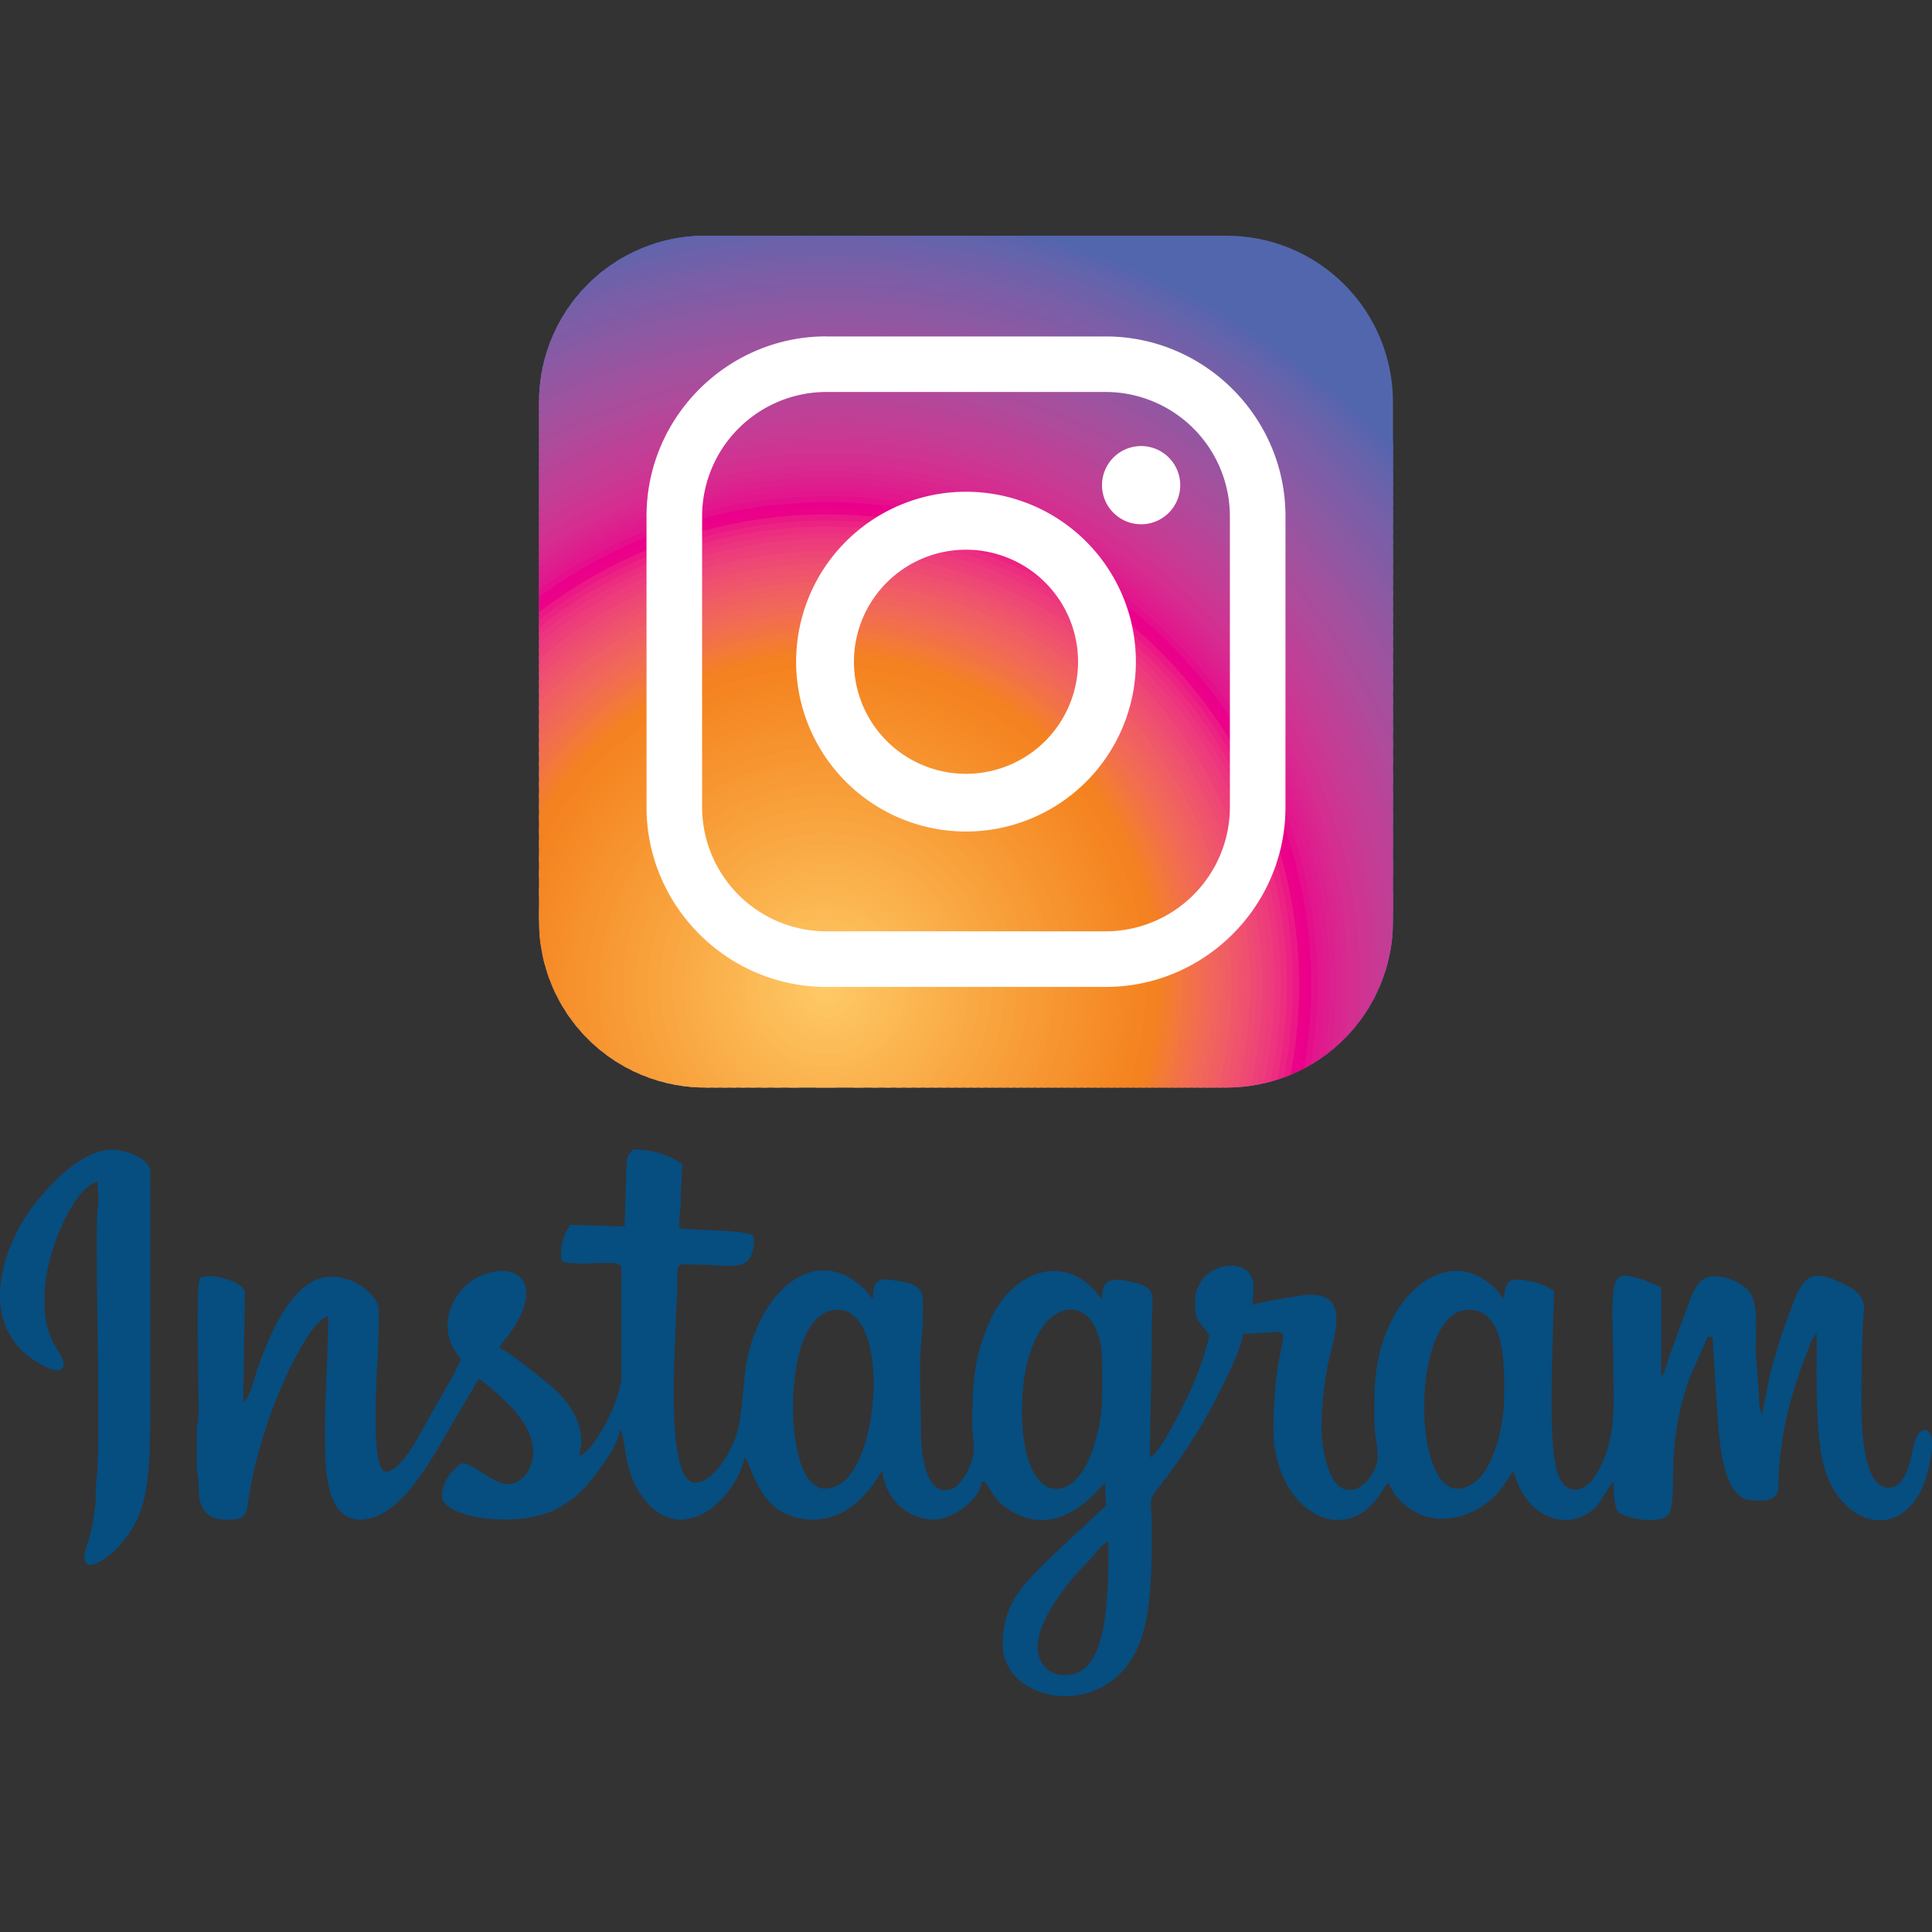 <svg id="Layer_1" data-name="Layer 1" xmlns="http://www.w3.org/2000/svg" xmlns:xlink="http://www.w3.org/1999/xlink" viewBox="0 0 1000 1000"><rect x="0" y="0" width="1000" height="1000" fill="#333333" stroke="none"/><defs><style>.cls-1{fill:none;clip-rule:evenodd;}.cls-2{fill:#064d80;}.cls-10,.cls-100,.cls-101,.cls-102,.cls-103,.cls-104,.cls-105,.cls-106,.cls-107,.cls-108,.cls-109,.cls-11,.cls-110,.cls-111,.cls-112,.cls-113,.cls-114,.cls-115,.cls-116,.cls-117,.cls-118,.cls-119,.cls-12,.cls-120,.cls-121,.cls-122,.cls-123,.cls-124,.cls-125,.cls-126,.cls-127,.cls-128,.cls-129,.cls-13,.cls-130,.cls-131,.cls-14,.cls-15,.cls-16,.cls-17,.cls-18,.cls-19,.cls-2,.cls-20,.cls-21,.cls-22,.cls-23,.cls-24,.cls-25,.cls-26,.cls-27,.cls-28,.cls-29,.cls-30,.cls-31,.cls-32,.cls-33,.cls-34,.cls-35,.cls-36,.cls-37,.cls-38,.cls-39,.cls-4,.cls-40,.cls-41,.cls-42,.cls-43,.cls-44,.cls-45,.cls-46,.cls-47,.cls-48,.cls-49,.cls-5,.cls-50,.cls-51,.cls-52,.cls-53,.cls-54,.cls-55,.cls-56,.cls-57,.cls-58,.cls-59,.cls-6,.cls-60,.cls-61,.cls-62,.cls-63,.cls-64,.cls-65,.cls-66,.cls-67,.cls-68,.cls-69,.cls-7,.cls-70,.cls-71,.cls-72,.cls-73,.cls-74,.cls-75,.cls-76,.cls-77,.cls-78,.cls-79,.cls-8,.cls-80,.cls-81,.cls-82,.cls-83,.cls-84,.cls-85,.cls-86,.cls-87,.cls-88,.cls-89,.cls-9,.cls-90,.cls-91,.cls-92,.cls-93,.cls-94,.cls-95,.cls-96,.cls-97,.cls-98,.cls-99{fill-rule:evenodd;}.cls-3{clip-path:url(#clip-path);}.cls-4{fill:#5266ae;}.cls-5{fill:#ffc966;}.cls-6{fill:#ffc865;}.cls-7{fill:#ffc663;}.cls-8{fill:#fdc561;}.cls-9{fill:#fdc460;}.cls-10{fill:#fdc25e;}.cls-11{fill:#fdc15c;}.cls-12{fill:#fdbf5b;}.cls-13{fill:#fcbe5a;}.cls-14{fill:#fcbc58;}.cls-15{fill:#fcbc57;}.cls-16{fill:#fcba55;}.cls-17{fill:#fcb954;}.cls-18{fill:#fbb752;}.cls-19{fill:#fbb551;}.cls-20{fill:#fbb450;}.cls-21{fill:#fbb34e;}.cls-22{fill:#fbb24d;}.cls-23{fill:#fab04b;}.cls-24{fill:#faaf4a;}.cls-25{fill:#faad49;}.cls-26{fill:#faac47;}.cls-27{fill:#faab46;}.cls-28{fill:#f9a944;}.cls-29{fill:#f9a843;}.cls-30{fill:#f9a641;}.cls-31{fill:#f9a540;}.cls-32{fill:#f9a33f;}.cls-33{fill:#f9a33d;}.cls-34{fill:#f8a13c;}.cls-35{fill:#f8a03a;}.cls-36{fill:#f89e39;}.cls-37{fill:#f89d37;}.cls-38{fill:#f89b36;}.cls-39{fill:#f79b36;}.cls-40{fill:#f79934;}.cls-41{fill:#f79833;}.cls-42{fill:#f79631;}.cls-43{fill:#f79530;}.cls-44{fill:#f6932f;}.cls-45{fill:#f6932e;}.cls-46{fill:#f6912d;}.cls-47{fill:#f6902b;}.cls-48{fill:#f68e2a;}.cls-49{fill:#f68d28;}.cls-50{fill:#f68c28;}.cls-51{fill:#f58a26;}.cls-52{fill:#f58a25;}.cls-53{fill:#f58824;}.cls-54{fill:#f58723;}.cls-55{fill:#f58522;}.cls-56{fill:#f58421;}.cls-57{fill:#f48220;}.cls-58{fill:#f48024;}.cls-59{fill:#f37d2d;}.cls-60{fill:#f37b34;}.cls-61{fill:#f3783b;}.cls-62{fill:#f27442;}.cls-63{fill:#f27149;}.cls-64{fill:#f26e4e;}.cls-65{fill:#f16b54;}.cls-66{fill:#f16759;}.cls-67{fill:#f0645d;}.cls-68{fill:#f06061;}.cls-69{fill:#f05d65;}.cls-70{fill:#ef5869;}.cls-71{fill:#ef546c;}.cls-72{fill:#ef5070;}.cls-73{fill:#ee4b73;}.cls-74{fill:#ee4676;}.cls-75{fill:#ed4079;}.cls-76{fill:#ed3b7c;}.cls-77{fill:#ed357f;}.cls-78{fill:#ed2e80;}.cls-79{fill:#ec2383;}.cls-80{fill:#ec1885;}.cls-81{fill:#eb0288;}.cls-82{fill:#ea008b;}.cls-83{fill:#e50f8c;}.cls-84{fill:#e2178d;}.cls-85{fill:#df1b8d;}.cls-86{fill:#dc208e;}.cls-87{fill:#da258f;}.cls-88{fill:#d7298f;}.cls-89{fill:#d52d90;}.cls-90{fill:#d23091;}.cls-91{fill:#cf3492;}.cls-92{fill:#cc3593;}.cls-93{fill:#c93893;}.cls-94{fill:#c63b94;}.cls-95{fill:#c43d95;}.cls-96{fill:#c13f96;}.cls-97{fill:#be4197;}.cls-98{fill:#bb4297;}.cls-99{fill:#b84498;}.cls-100{fill:#b54699;}.cls-101{fill:#b3489a;}.cls-102{fill:#b04a9a;}.cls-103{fill:#ad4c9b;}.cls-104{fill:#aa4c9c;}.cls-105{fill:#a74e9d;}.cls-106{fill:#a4509d;}.cls-107{fill:#a2519e;}.cls-108{fill:#9f529f;}.cls-109{fill:#9c54a0;}.cls-110{fill:#9954a0;}.cls-111{fill:#9655a1;}.cls-112{fill:#9357a2;}.cls-113{fill:#9058a2;}.cls-114{fill:#8d59a3;}.cls-115{fill:#8a5aa4;}.cls-116{fill:#875aa4;}.cls-117{fill:#845ba5;}.cls-118{fill:#815ca6;}.cls-119{fill:#7f5da7;}.cls-120{fill:#7b5ea7;}.cls-121{fill:#785fa8;}.cls-122{fill:#7560a8;}.cls-123{fill:#7160a9;}.cls-124{fill:#6e61aa;}.cls-125{fill:#6b62ab;}.cls-126{fill:#6763ab;}.cls-127{fill:#6364ac;}.cls-128{fill:#5f64ac;}.cls-129{fill:#5b64ad;}.cls-130{fill:#5665ae;}.cls-131{fill:#fff;}</style><clipPath id="clip-path"><path class="cls-1" d="M364.83,122H635.17A86.07,86.07,0,0,1,721,207.83V477.1a86.07,86.07,0,0,1-85.82,85.82H364.83A86.07,86.07,0,0,1,279,477.1V207.83A86.07,86.07,0,0,1,364.83,122Z"/></clipPath></defs><title>instagram</title><path class="cls-2" d="M551.34,867c-4.52,0-7.56-1.27-10.18-3.92-13.61-13.77,10.68-43.54,20.76-53.5a65.06,65.06,0,0,0,5.42-6.19c1.84-2.21,3.46-4.44,6.39-5.22,0,16.36-.14,29.29-2.47,43.13C569.4,852.38,564.84,867,551.34,867ZM778.57,722.71c0,15-4.58,31.6-11.1,40.31-3.14,4.2-10,9.68-16.79,6.7-20.09-8.84-18.56-91.78,9.65-91.78,19.45,0,18.25,31.17,18.25,44.78ZM529,730.18c0-62.09,41.46-67.14,41.46-24.88,0,18.72,1,27.3-5.07,45.51-9.92,29.69-36.4,28.64-36.4-20.64Zm-118.59-1.66c0-11.22,1.67-24.07,4.64-32.67,2.77-8,8.48-17.91,18.58-17.91,26.93,0,22.15,78.34.83,90.38-19.46,11-24.05-22.13-24.05-39.8Zm-58.88-92.87c0-6.79.88-10.5.85-16.56l.81-16.6A44.85,44.85,0,0,0,327.43,595c-2,3-2.51,2.2-3.15,6.8l-1,33-28.2-.83c-3.44,5.13-5.76,12.16-4.15,19.07,12.16,2.83,30.68-2.19,30.68,3.32v56.38c0,10.75-13.79,38.55-21.56,40.63,0-4.21.83-3.78.83-7.46,0-12.68-9.21-23.31-16.46-29.15-3.37-2.71-21.85-17.88-25.83-18.94.7-2.61,3.1-4.56,4.76-6.85,20.73-28.84,1.92-39.93-17.49-29.07-10.5,5.88-22,24.67-7.17,41.73-1.43,2.7-2.78,5.55-4.14,8.3l-13.23,23.25c-3.6,6.29-13.36,26.49-21.6,26.49s-4.61-51.9-4.14-60.53c.22-4.13.8-22.59.4-24.43-2-9.17-18.73-20.1-32.43-14.22-15.45,6.64-25,31.18-30.28,46-1.52,4.24-4,15.07-7.36,17.52l.83-57.21c0-5.06-17.21-10.35-23.22-7.46-2.45,5.11-.46,60-.8,71.34-.12,4.09-.76,4.14-.88,8.24v18.3c.12,4,.68,3.79.85,7.44.35,7.38-.16,10.23,3.11,15.14,2.89,4.33,7.44,4.76,12.65,4.76,9.11,0,9-2.67,10.3-11.26,2.37-15.83,6.87-31,12.19-45.85,3.6-10,18.56-45.43,28.92-48.2,0,20.81-1.66,38.75-1.66,59.7,0,16-.6,45.6,18.25,45.6,22,0,39.16-35.64,49.09-52.08l12.28-20.89c3,1.59,15.05,12.63,17.62,15.55,4.44,5.06,10.31,13,10.56,21.79.25,8.95-5.87,18.72-15.25,17-6.95-1.3-17.55-11.7-22-10.36-4.39,2.94-10,9.36-10,16.58,0,11.79,39,17,58.63,7.21a52.41,52.41,0,0,0,17.55-14c5.27-6.52,15.21-19.22,15.87-27.25,3.06,2.24,1.62,17.78,9.15,30.66,19.35,33.09,49.89,7.69,55.54-16.56,1.72,1.26,4.56,13.47,11.84,22.15,5.6,6.67,13.82,10.18,23,10.18,15.4,0,25.67-9.46,33.28-20.62,1.64-2.4.94-2.6,3.2-4.26,1.09,13.15,12.35,24.87,26.54,24.87,9.7,0,24.08-10.3,24.88-19.9,4.36,1.17,3.83,7.33,11.72,13.16,27.77,20.57,49.47-10.54,52.14-12.33,0,2.78-.06,5.54.11,8.32.25,3.91,1.19,2.53-1.47,5.18l-25.8,24c-14.3,14.3-25.92,24-25.92,46.23,0,31.13,55.82,40.58,71.22-1.76,6-16.39,5.91-39.41,5.91-57.94,0-18.22-3-13,6.65-25.69a277,277,0,0,0,28.46-45.34c3.12-6.24,11.57-23,12.16-30.13,21.43,0,22.36-5.11,19.56,8.77-.71,3.5-1.23,6.16-1.79,9.82a208,208,0,0,0-2,31.16c0,39.83,35.16,62.66,55.08,33.52,1.62-2.37,2.61-4.67,4.63-6.16,1.16,5,6.36,10.2,10.17,13,15.7,11.71,37.69,3.87,48.25-10.19,1.75-2.33,4.69-7.51,6.26-8.66,5.59,24,28.75,32.58,42.94,18.06L835,766.66c.43,5.23.05,13.52,2.94,16.13,3.91,3.53,24.47,7.19,26.61-.67,3.67-13.51-2.6-33.09,9.93-68.84L883.9,692h2.49l1.54,25c1.58,14.42.27,59.58,19.2,59.58,6.2,0,13.2,1.16,13.34-7.39.41-24.58,6.13-47.43,15-69.6,1.22-3,2.24-7.32,4.86-9.24,0,21.45-.66,44.15,2.35,62.32,5.63,34,36.22,46,50.71,20.58,3.22-5.63,6.65-17.6,6.65-26.52,0-8.56-6.93-9.21-9.31.64C989,754.42,987,770,977.61,770c-14.5,0-14.1-36-14.1-46.43,0-8.78.24-37,1.22-44.46.92-7.06-3.14-10.69-8.11-13.32-17.8-9.4-22.35-6.78-28.41,8.39l-6.64,18.24c-2,7-3.72,12.3-5.5,19.38l-4,20.07c-1.9-3-1.42-6.75-1.71-10.72l-1.62-22.42c0-9.55,1.85-25.28-4.29-31.36a26.46,26.46,0,0,0-17.25-6.8c-6.35,0-9.34,4.85-11.61,10L865.13,699c-1,2.89-1.54,4.57-2.48,7.47-.78,2.41-1.25,4.52-2.81,6.32V666.33l-9.28-4c-7.88-1.91-13.91-5.32-15.3,5.12-1.42,10.69-.3,22.87-.3,33.69,0,22.13,2.52,41.42-7.72,60.27-6.79,12.49-18.43,14.12-21.95-2.41-4.33-20.34-1-71.23-1-91-6.31-3.34-6.47-3.91-15.4-5.39-8.16-1.36-10.3,1.66-10.3,9.54-1.59-1.17-2.92-3.36-4.75-5.21-25.14-25.37-62.43,5-62.43,56.61V736c0,7.37,1.66,11.19,1.66,18.24,0,8.35-10.69,22.17-20,15C687.36,764.74,684,750,684,739.3a173.42,173.42,0,0,1,3.39-33.1c2.93-14.62,13.11-39.65-14-35.61-4.15.62-22.13,3.47-25,4.86,0-6.08,1.63-11-1.11-15.47-5-8.15-18.41-4.91-23.59.72-2.38,2.59-5.15,7.58-5.15,12.26,0,11.75,1.67,9.59,7.46,18.24a153.91,153.91,0,0,1-12.71,34.55c-2,4-13.08,26.7-18,28.47,0-22.47.83-42.92.83-64.67,0-17.92,2.84-21.7-5.89-24.79-2.52-.89-10.67-2.84-13.7-2.31-5.11.89-6.12,4.06-6.12,9.69-1.59-1.17-2.92-3.36-4.74-5.21-18-18.13-41.6-6.81-51.93,14-9.51,19.2-10.5,34.9-10.5,56.66,0,8,2.11,12.25-.71,20a26.64,26.64,0,0,1-4,7.6c-1.88,2.57-3.08,4.47-6.14,5.54-13,4.56-15.68-17.65-15.68-29.84,0-12.58-1.16-34.07.12-45.48a186.38,186.38,0,0,0,.78-22.58c-.15-7.88-7-8.79-13.32-9.91-9-1.57-12.46-1.14-12.46,9.15-1.74-1.28-2.75-3.29-4.74-5.21a41,41,0,0,0-5.56-4.39c-24.45-16.14-49.58,9.94-55.23,43.58-2,11.94-1.93,27.88-5.67,38.28-2.76,7.65-11.5,23.1-20.85,23.1-15.91,0-9.93-73.85-10-82.92,0-8,.91-12.65.82-20.73-.13-12-.13-9.12,12.45-9.12,14.38,0,23.22,3.32,26.18-6.17.84-2.68,1.72-6.89.47-8.82-2.09-3.24-32.08-2.65-38.26-4.09ZM23.07,670.48c0-20.56,14.64-55.91,27.37-58.87,0,6.06,1,6.41.25,11.82-2,14.48,1.9,123.42-.85,143.47-.58,4.22.05,8.4-.57,12.7-1.62,11.28-1.44,11.06-4.76,21.8-6,19.4,20.44,2.74,28.21-19.08,4.59-12.88,5.08-32.26,5.08-49.64v-126c0-6.94-12.5-11.61-19.9-11.61C43,595,26.5,612.24,18,623.09,3,642.14-10,677.36,10.82,698.48,17.53,705.31,33,714,33,706.13c0-3.47-5.19-9.6-6.75-14-3.18-8.9-3.2-11.84-3.2-21.68Z"/><g class="cls-3"><polygon class="cls-4" points="105.96 261.32 581.36 -51.54 894.04 423.62 418.63 736.47 105.96 261.32 105.96 261.32"/><path class="cls-5" d="M431.62,508.15a4.77,4.77,0,1,0-1.37,6.6,4.76,4.76,0,0,0,1.37-6.6Z"/><path class="cls-6" d="M430.29,509a3.18,3.18,0,1,0-.91,4.4,3.18,3.18,0,0,0,.91-4.4Zm4-2.62a8,8,0,1,0-2.28,11,7.94,7.94,0,0,0,2.28-11Z"/><path class="cls-7" d="M433,507.28a6.36,6.36,0,1,0-1.82,8.8,6.35,6.35,0,0,0,1.82-8.8Zm4-2.62a11.13,11.13,0,1,0-3.19,15.4,11.12,11.12,0,0,0,3.19-15.4Z"/><path class="cls-8" d="M435.61,505.53a9.54,9.54,0,1,0-2.74,13.2,9.53,9.53,0,0,0,2.74-13.2Zm4-2.62a14.31,14.31,0,1,0-4.11,19.8,14.29,14.29,0,0,0,4.11-19.8Z"/><path class="cls-9" d="M438.27,503.78a12.72,12.72,0,1,0-3.65,17.6,12.71,12.71,0,0,0,3.65-17.6Zm4-2.62a17.49,17.49,0,1,0-5,24.19,17.47,17.47,0,0,0,5-24.19Z"/><path class="cls-10" d="M440.92,502a15.9,15.9,0,1,0-4.56,22,15.88,15.88,0,0,0,4.56-22Zm4-2.62A20.67,20.67,0,1,0,439,528a20.65,20.65,0,0,0,5.93-28.59Z"/><path class="cls-11" d="M443.58,500.28a19.08,19.08,0,1,0-5.48,26.39,19.06,19.06,0,0,0,5.48-26.39Zm4-2.62a23.86,23.86,0,1,0-6.84,33,23.82,23.82,0,0,0,6.84-33Z"/><path class="cls-12" d="M446.24,498.54a22.26,22.26,0,1,0-6.39,30.79,22.24,22.24,0,0,0,6.39-30.79Zm4-2.62a27,27,0,1,0-7.76,37.39,27,27,0,0,0,7.76-37.39Z"/><path class="cls-13" d="M448.89,496.79a25.45,25.45,0,1,0-7.3,35.19,25.41,25.41,0,0,0,7.3-35.19Zm4-2.62A30.22,30.22,0,1,0,444.21,536a30.18,30.18,0,0,0,8.67-41.79Z"/><path class="cls-14" d="M451.55,495a28.63,28.63,0,1,0-8.21,39.59A28.59,28.59,0,0,0,451.55,495Zm4-2.62A33.4,33.4,0,1,0,446,538.61a33.36,33.36,0,0,0,9.58-46.19Z"/><path class="cls-15" d="M454.21,493.29a31.81,31.81,0,1,0-9.13,44,31.77,31.77,0,0,0,9.13-44Zm4-2.62a36.58,36.58,0,1,0-10.5,50.59,36.53,36.53,0,0,0,10.5-50.59Z"/><path class="cls-16" d="M456.86,491.54a35,35,0,1,0-10,48.39,34.94,34.94,0,0,0,10-48.39Zm4-2.62a39.76,39.76,0,1,0-11.41,55,39.71,39.71,0,0,0,11.41-55Z"/><path class="cls-17" d="M459.52,489.79a38.17,38.17,0,1,0-11,52.79,38.12,38.12,0,0,0,11-52.79Zm4-2.62a42.94,42.94,0,1,0-12.32,59.39,42.89,42.89,0,0,0,12.32-59.39Z"/><path class="cls-18" d="M462.18,488a41.35,41.35,0,1,0-11.87,57.19A41.3,41.3,0,0,0,462.18,488Zm4-2.62a46.12,46.12,0,1,0-13.24,63.78,46.06,46.06,0,0,0,13.24-63.78Z"/><path class="cls-19" d="M464.83,486.3a44.53,44.53,0,1,0-12.78,61.59,44.47,44.47,0,0,0,12.78-61.59Zm4-2.62a49.3,49.3,0,1,0-14.15,68.18,49.24,49.24,0,0,0,14.15-68.18Z"/><path class="cls-20" d="M467.49,484.55a47.71,47.71,0,1,0-13.69,66,47.65,47.65,0,0,0,13.69-66Zm4-2.62a52.48,52.48,0,1,0-15.06,72.58,52.42,52.42,0,0,0,15.06-72.58Z"/><path class="cls-21" d="M470.15,482.8a50.89,50.89,0,1,0-14.61,70.38,50.83,50.83,0,0,0,14.61-70.38Zm4-2.62a55.66,55.66,0,1,0-16,77,55.59,55.59,0,0,0,16-77Z"/><path class="cls-22" d="M472.81,481.05a54.07,54.07,0,1,0-15.52,74.78,54,54,0,0,0,15.52-74.78Zm4-2.62a58.84,58.84,0,1,0-16.89,81.38,58.77,58.77,0,0,0,16.89-81.38Z"/><path class="cls-23" d="M475.46,479.3A57.25,57.25,0,1,0,459,558.48a57.18,57.18,0,0,0,16.43-79.18Zm4-2.62a62,62,0,1,0-17.8,85.78,61.95,61.95,0,0,0,17.8-85.78Z"/><path class="cls-24" d="M478.12,477.55a60.43,60.43,0,1,0-17.34,83.58,60.36,60.36,0,0,0,17.34-83.58Zm4-2.62a65.2,65.2,0,1,0-18.71,90.18,65.13,65.13,0,0,0,18.71-90.18Z"/><path class="cls-25" d="M480.78,475.81a63.61,63.61,0,1,0-18.25,88,63.53,63.53,0,0,0,18.25-88Zm4-2.62a68.38,68.38,0,1,0-19.63,94.58,68.3,68.3,0,0,0,19.63-94.58Z"/><path class="cls-26" d="M483.43,474.06a66.79,66.79,0,1,0-19.17,92.38,66.71,66.71,0,0,0,19.17-92.38Zm4-2.62a71.57,71.57,0,1,0-20.54,99,71.48,71.48,0,0,0,20.54-99Z"/><path class="cls-27" d="M486.09,472.31A70,70,0,1,0,466,569.09a69.89,69.89,0,0,0,20.08-96.78Zm4-2.62a74.75,74.75,0,1,0-21.45,103.38,74.65,74.65,0,0,0,21.45-103.38Z"/><path class="cls-28" d="M488.75,470.56a73.16,73.16,0,1,0-21,101.18,73.06,73.06,0,0,0,21-101.18Zm4-2.62a77.93,77.93,0,1,0-22.36,107.78,77.83,77.83,0,0,0,22.36-107.78Z"/><path class="cls-29" d="M491.41,468.81A76.34,76.34,0,1,0,469.5,574.39a76.24,76.24,0,0,0,21.91-105.58Zm4-2.62a81.11,81.11,0,1,0-23.28,112.17,81,81,0,0,0,23.28-112.17Z"/><path class="cls-30" d="M494.06,467.06a79.52,79.52,0,1,0-22.82,110,79.42,79.42,0,0,0,22.82-110Zm4-2.62A84.29,84.29,0,1,0,473.86,581,84.18,84.18,0,0,0,498,464.44Z"/><path class="cls-31" d="M496.72,465.31A82.7,82.7,0,1,0,473,579.69a82.59,82.59,0,0,0,23.73-114.37Zm4-2.62a87.47,87.47,0,1,0-25.1,121,87.36,87.36,0,0,0,25.1-121Z"/><path class="cls-32" d="M499.38,463.57a85.88,85.88,0,1,0-24.65,118.77,85.77,85.77,0,0,0,24.65-118.77Zm4-2.62a90.65,90.65,0,1,0-26,125.37,90.54,90.54,0,0,0,26-125.37Z"/><path class="cls-33" d="M502,461.82A89.06,89.06,0,1,0,476.47,585,88.95,88.95,0,0,0,502,461.82Zm4-2.62A93.83,93.83,0,1,0,479.09,589,93.71,93.71,0,0,0,506,459.19Z"/><path class="cls-34" d="M504.69,460.07a92.24,92.24,0,1,0-26.47,127.57,92.13,92.13,0,0,0,26.47-127.57Zm4-2.62a97,97,0,1,0-27.84,134.17,96.89,96.89,0,0,0,27.84-134.17Z"/><path class="cls-35" d="M507.35,458.32a95.42,95.42,0,1,0-27.39,132,95.3,95.3,0,0,0,27.39-132Zm4-2.62a100.19,100.19,0,1,0-28.75,138.57A100.07,100.07,0,0,0,511.33,455.7Z"/><path class="cls-36" d="M510,456.57a98.6,98.6,0,1,0-28.3,136.37A98.48,98.48,0,0,0,510,456.57Zm4-2.62a103.37,103.37,0,1,0-29.66,143,103.24,103.24,0,0,0,29.66-143Z"/><path class="cls-37" d="M512.66,454.82a101.78,101.78,0,1,0-29.21,140.77,101.66,101.66,0,0,0,29.21-140.77Zm4-2.62c-32.27-49-98.28-62.57-147.44-30.22s-62.85,98.33-30.58,147.37,98.28,62.57,147.44,30.22,62.85-98.33,30.58-147.37Z"/><path class="cls-38" d="M515.32,453.07a105,105,0,1,0-30.12,145.17c48.43-31.87,61.91-96.86,30.12-145.17Zm4-2.62C486.07,400,418.09,386,367.46,419.33S302.74,520.6,336,571.1s101.22,64.44,151.84,31.12S552.54,501,519.3,450.45Z"/><path class="cls-39" d="M518,451.33c-32.75-49.77-99.75-63.5-149.64-30.67s-63.79,99.8-31,149.57,99.75,63.5,149.64,30.67,63.79-99.8,31-149.57Zm4-2.62c-34.2-52-104.15-66.3-156.24-32s-66.6,104.2-32.41,156.17,104.15,66.3,156.24,32,66.6-104.2,32.4-156.17Z"/><path class="cls-40" d="M520.63,449.58C486.92,398.34,418,384.21,366.59,418s-65.66,102.73-31.95,154,102.68,65.37,154,31.57,65.66-102.73,31.95-154Zm4-2.62C489.46,393.52,417.54,378.79,364,414S295.5,521.17,330.66,574.6s107.08,68.17,160.64,32.92S559.78,500.39,524.62,447Z"/><path class="cls-41" d="M523.29,447.83c-34.68-52.7-105.62-67.24-158.44-32.47S297.31,521,332,573.72,437.6,641,490.43,606.19,558,500.53,523.29,447.83Zm4-2.62c-36.12-54.89-110-70-165-33.83s-70.35,110.07-34.23,165,110,70,165,33.83,70.35-110.07,34.23-165Z"/><path class="cls-42" d="M525.94,446.08C490.3,391.92,417.4,377,363.1,412.71s-69.41,108.6-33.77,162.76,108.55,69.1,162.84,33.37,69.41-108.6,33.77-162.76Zm4-2.62C492.84,387.1,417,371.55,360.49,408.73s-72.23,113-35.14,169.36S438.29,650,494.79,612.82s72.23-113,35.14-169.36Z"/><path class="cls-43" d="M528.6,444.33c-36.61-55.63-111.48-71-167.24-34.27s-71.29,111.54-34.69,167.16,111.48,71,167.24,34.28S565.21,500,528.6,444.33Zm4-2.62c-38-57.82-115.88-73.77-173.85-35.63S284.64,522,322.69,579.84s115.88,73.77,173.84,35.63,74.11-115.94,36.06-173.76Z"/><path class="cls-44" d="M531.26,442.58c-37.57-57.09-114.42-72.84-171.64-35.18S286.45,521.88,324,579s114.42,72.84,171.64,35.18,73.17-114.47,35.6-171.56Zm4-2.62c-39-59.29-118.82-75.64-178.25-36.53s-76,118.87-37,178.16,118.82,75.64,178.25,36.53,76-118.87,37-178.16Z"/><path class="cls-45" d="M533.92,440.84c-38.53-58.55-117.35-74.71-176-36.08s-75,117.41-36.51,176,117.35,74.71,176,36.08,75-117.41,36.51-176Zm4-2.62c-40-60.75-121.75-77.51-182.65-37.43S277.4,522.59,317.37,583.34,439.12,660.85,500,620.77,577.88,499,537.9,438.21Z"/><path class="cls-46" d="M536.57,439.09c-39.49-60-120.28-76.57-180.45-37S279.21,522.45,318.7,582.46,439,659,499.15,619.45s76.92-120.34,37.43-180.36Zm4-2.62c-40.94-62.21-124.68-79.38-187-38.33s-79.73,124.75-38.79,187,124.68,79.38,187,38.33,79.73-124.74,38.79-187Z"/><path class="cls-47" d="M539.23,437.34C498.77,375.86,416,358.9,354.38,399.45S275.59,522.73,316,584.21s123.22,78.44,184.85,37.88,78.79-123.28,38.34-184.76Zm4-2.62C501.31,371,415.6,353.47,351.76,395.48s-81.61,127.68-39.71,191.36,127.62,81.24,191.45,39.24,81.61-127.68,39.71-191.36Z"/><path class="cls-48" d="M541.89,435.59c-41.42-62.94-126.15-80.31-189.25-38.79S272,523,313.39,586s126.15,80.31,189.25,38.79,80.67-126.21,39.25-189.16Zm4-2.62C503,367.83,415.32,349.85,350,392.83S266.54,523.44,309.4,588.58,440,671.7,505.25,628.72,588.74,498.11,545.87,433Z"/><path class="cls-49" d="M544.54,433.84c-42.38-64.41-129.08-82.18-193.65-39.69S268.35,523.3,310.73,587.71s129.08,82.18,193.65,39.69,82.55-129.15,40.16-193.56Zm4-2.62c-43.83-66.6-133.48-85-200.25-41s-85.36,133.55-41.53,200.16,133.48,85,200.25,41,85.36-133.55,41.53-200.16Z"/><path class="cls-50" d="M547.2,432.09c-43.35-65.87-132-84-198.05-40.59s-84.42,132.08-41.08,198,132,84,198.05,40.59,84.42-132.08,41.08-198Zm4-2.62c-44.79-68.07-136.42-86.85-204.65-41.94S259.3,524,304.09,592.08,440.51,678.93,508.74,634,596,497.54,551.19,429.47Z"/><path class="cls-51" d="M549.86,430.34c-44.31-67.34-135-85.91-202.45-41.49s-86.3,135-42,202.36,135,85.91,202.45,41.49,86.3-135,42-202.36Zm4-2.62C508.09,358.19,414.49,339,344.79,384.88s-89.11,139.42-43.36,209,139.35,88.72,209.06,42.85,89.11-139.42,43.36-209Z"/><path class="cls-52" d="M552.52,428.6c-45.27-68.8-137.89-87.78-206.85-42.39s-88.18,138-42.9,206.75,137.88,87.78,206.85,42.39,88.18-138,42.9-206.75Zm4-2.62C509.78,355,414.21,335.39,343,382.23s-91,142.36-44.27,213.35,142.29,90.58,213.45,43.75S603.22,497,556.5,426Z"/><path class="cls-53" d="M555.17,426.85c-46.24-70.26-140.82-89.65-211.25-43.3S253.87,524.44,300.1,594.7,440.92,684.35,511.36,638s90.05-140.89,43.81-211.15Zm4-2.62c-47.68-72.46-145.22-92.45-217.86-44.65s-92.86,145.29-45.18,217.75S441.34,689.78,514,642s92.87-145.29,45.18-217.75Z"/><path class="cls-54" d="M557.83,425.1c-47.2-71.73-143.75-91.52-215.66-44.2s-91.93,143.82-44.73,215.55S441.2,688,513.1,640.65,605,496.83,557.83,425.1Zm4-2.62c-48.65-73.92-148.16-94.32-222.26-45.55s-94.74,148.23-46.1,222.15,148.15,94.32,222.26,45.55,94.74-148.23,46.1-222.15Z"/><path class="cls-55" d="M560.49,423.35C512.32,350.16,413.8,330,340.43,378.25s-93.8,146.76-45.64,220,146.69,93.38,220.06,45.1,93.8-146.76,45.64-220Zm4-2.62c-49.61-75.39-151.09-96.18-226.66-46.45s-96.62,151.16-47,226.55S441.89,697,517.46,647.28s96.62-151.16,47-226.55Z"/><path class="cls-56" d="M563.14,421.6c-49.13-74.65-149.62-95.25-224.46-46S243,525.3,292.13,599.95s149.62,95.25,224.46,46,95.68-149.69,46.55-224.35Zm4-2.62c-50.57-76.85-154-98.05-231.06-47.36s-98.49,154.1-47.92,230.95,154,98.05,231.06,47.36S617.7,495.83,567.13,419Z"/><path class="cls-57" d="M565.8,419.85c-50.09-76.12-152.55-97.12-228.86-46.9S239.38,525.58,289.47,601.7,442,698.82,518.33,648.6,615.89,496,565.8,419.85Zm4-2.62c-51.54-78.32-157-99.92-235.46-48.26S234,526,285.49,604.32s157,99.92,235.46,48.26,100.37-157,48.84-235.35Z"/><path class="cls-57" d="M568.46,418.1C517.4,340.52,413,319.12,335.2,370.3s-99.43,155.57-48.38,233.15,155.49,99,233.26,47.81,99.43-155.57,48.38-233.15Zm4-2.62c-52.5-79.78-159.89-101.79-239.86-49.16s-102.25,160-49.75,239.75,159.89,101.79,239.86,49.16,102.25-160,49.75-239.75Z"/><path class="cls-58" d="M571.11,416.36c-52-79-158.42-100.85-237.66-48.71s-101.31,158.5-49.29,237.55S442.58,706,521.82,653.9s101.31-158.5,49.29-237.55Zm4-2.62c-53.46-81.24-162.82-103.66-244.26-50.06s-104.12,162.9-50.66,244.14S443,711.47,524.44,657.88,628.56,495,575.1,413.73Z"/><path class="cls-59" d="M573.77,414.61c-53-80.51-161.36-102.72-242.06-49.61S228.52,526.43,281.5,606.94s161.35,102.72,242.06,49.61,103.18-161.44,50.21-241.95Zm4-2.62C523.33,329.28,412,306.46,329.09,361s-106,165.84-51.57,248.54,165.76,105.52,248.66,51,106-165.84,51.57-248.55Z"/><path class="cls-60" d="M576.43,412.86c-53.94-82-164.29-104.59-246.46-50.51S224.9,526.72,278.85,608.69,443.14,713.28,525.31,659.2s105.06-164.37,51.12-246.35Zm4-2.62C525,326.07,411.72,302.84,327.35,358.37S219.47,527.14,274.86,611.31s168.69,107.39,253.07,51.86S635.8,494.41,580.41,410.24Z"/><path class="cls-61" d="M579.08,411.11c-54.91-83.44-167.22-106.46-250.86-51.41S221.28,527,276.19,610.44,443.41,716.9,527.06,661.86s106.94-167.31,52-250.75Zm4-2.62c-56.35-85.63-171.62-109.26-257.47-52.77S215.85,527.43,272.2,613.06s171.62,109.26,257.47,52.77,109.75-171.71,53.4-257.34Z"/><path class="cls-62" d="M581.74,409.36C525.87,324.46,411.59,301,326.48,357S217.66,527.29,273.53,612.19,443.69,720.51,528.8,664.5s108.81-170.24,52.94-255.14Zm4-2.62c-57.31-87.1-174.56-111.13-261.87-53.67S212.23,527.71,269.55,614.81,444.1,725.94,531.42,668.48,643,493.84,585.73,406.74Z"/><path class="cls-63" d="M584.4,407.61c-56.83-86.37-173.09-110.19-259.67-53.22S214,527.57,270.87,613.94,444,724.13,530.54,667.16,641.23,494,584.4,407.61Zm4-2.62c-58.28-88.56-177.49-113-266.27-54.57S208.61,528,266.89,616.56s177.49,113,266.27,54.57S646.66,493.55,588.38,405Z"/><path class="cls-64" d="M587.06,405.86C529.26,318,411,293.8,323,351.75S210.42,527.86,268.22,615.69s176,112.06,264.07,54.12S644.85,493.7,587.06,405.86Zm4-2.62c-59.24-90-180.43-114.86-270.67-55.47S205,528.28,264.23,618.31,444.66,733.17,534.9,673.78,650.28,493.27,591,403.24Z"/><path class="cls-65" d="M589.71,404.12c-58.76-89.29-179-113.93-268.47-55s-114.44,179-55.68,268.34,179,113.93,268.47,55,114.44-179,55.68-268.34Zm4-2.62C533.49,310,410.34,284.76,318.63,345.12S201.37,528.57,261.58,620.06s183.36,116.73,275.07,56.38S653.9,493,593.7,401.49Z"/><path class="cls-66" d="M592.37,402.37c-59.72-90.76-181.89-115.79-272.87-55.92s-116.32,182-56.6,272.74S444.8,735,535.78,675.11s116.32-182,56.59-272.74Zm4-2.62c-61.17-93-186.29-118.6-279.47-57.28s-119.13,186.39-58,279.34,186.29,118.6,279.47,57.28,119.13-186.38,58-279.34Z"/><path class="cls-67" d="M595,400.62C534.34,308.4,410.2,283,317.75,343.79S199.56,528.71,260.25,620.93,445.07,738.6,537.52,677.76,655.71,492.84,595,400.62Zm4-2.62c-62.13-94.42-189.23-120.46-283.88-58.18s-121,189.32-58.88,283.74S445.49,744,540.14,681.73,661.15,492.41,599,398Z"/><path class="cls-68" d="M597.68,398.87C536,305.19,409.92,279.34,316,341.14S195.94,529,257.59,622.68s187.76,119.53,281.67,57.73,120.07-187.85,58.42-281.54Zm4-2.62c-63.1-95.88-192.16-122.33-288.28-59.08S190.51,529.42,253.6,625.3s192.16,122.33,288.28,59.08,122.88-192.26,59.79-288.14Z"/><path class="cls-69" d="M600.34,397.12C537.73,302,409.65,275.72,314.27,338.49S192.32,529.28,254.93,624.43,445.63,745.83,541,683.06,663,492.27,600.34,397.12Zm4-2.62c-64.06-97.34-195.09-124.2-292.68-60s-124.76,195.19-60.7,292.53S446,751.25,543.63,687s124.76-195.19,60.7-292.53Z"/><path class="cls-70" d="M603,395.37c-63.58-96.61-193.63-123.27-290.48-59.53S188.7,529.56,252.28,626.18,445.9,749.44,542.75,685.71,666.58,492,603,395.37Zm4-2.62c-65-98.81-198-126.07-297.08-60.88S183.27,530,248.29,628.8s198,126.07,297.08,60.88S672,491.56,607,392.75Z"/><path class="cls-71" d="M605.66,393.63c-64.54-98.08-196.56-125.13-294.88-60.43s-125.7,196.66-61.16,294.73S446.18,753.06,544.5,688.36,670.2,491.7,605.66,393.63Zm4-2.62c-66-100.27-201-127.94-301.48-61.79S179.65,530.28,245.63,630.55s201,127.94,301.48,61.79S675.63,491.28,609.64,391Z"/><path class="cls-72" d="M608.31,391.88c-65.5-99.54-199.49-127-299.28-61.34S181.46,530.13,247,629.67s199.49,127,299.28,61.34,127.57-199.59,62.07-299.13Zm4-2.62c-66.95-101.74-203.9-129.8-305.88-62.69S176,530.56,243,632.3,446.87,762.1,548.86,695,679.24,491,612.3,389.25Z"/><path class="cls-73" d="M611,390.13c-66.47-101-202.43-128.87-303.68-62.24s-129.45,202.53-63,303.53S446.73,760.29,548,693.66s129.45-202.53,63-303.53Zm4-2.62C547,284.3,408.13,255.83,304.67,323.91S172.41,530.85,240.32,634,447.15,765.72,550.6,697.64,682.87,490.71,615,387.51Z"/><path class="cls-74" d="M613.63,388.38C546.2,285.91,408.26,257.64,305.54,325.24S174.22,530.7,241.65,633.17,447,763.91,549.73,696.31s131.33-205.46,63.9-307.93Zm4-2.62c-68.87-104.66-209.76-133.54-314.68-64.49S168.79,531.13,237.66,635.79s209.76,133.54,314.68,64.49,134.14-209.87,65.27-314.53Z"/><path class="cls-75" d="M616.28,386.63C547.89,282.7,408,254,303.8,322.59S170.6,531,239,634.92s208.3,132.61,312.48,64,133.2-208.4,64.81-312.33Zm4-2.62c-69.84-106.13-212.7-135.41-319.08-65.39s-136,212.8-66.18,318.93,212.7,135.41,319.08,65.4,136-212.8,66.18-318.93Z"/><path class="cls-76" d="M618.94,384.88c-69.36-105.39-211.23-134.47-316.88-64.94S167,531.27,236.34,636.67s211.23,134.47,316.88,64.94S688.3,490.28,618.94,384.88Zm4-2.62C552.12,274.67,407.3,245,299.44,316S161.55,531.7,232.35,639.29,448,776.57,555.83,705.59s137.89-215.74,67.09-323.33Z"/><path class="cls-77" d="M621.6,383.13c-70.32-106.86-214.16-136.34-321.28-65.84s-137,214.27-66.64,321.13S447.84,774.76,555,704.26,691.92,490,621.6,383.13Zm4-2.62C553.82,271.46,407,241.37,297.7,313.31S157.93,532,229.69,641s218.56,139.14,327.89,67.2,139.77-218.67,68-327.73Z"/><path class="cls-78" d="M624.25,381.39C553,273.06,407.16,243.18,298.57,314.64S159.74,531.84,231,640.17s217.1,138.21,325.69,66.75,138.83-217.21,67.55-325.53Zm4-2.62c-72.73-110.52-221.5-141-332.29-68.1S154.31,532.27,227,642.79s221.5,141,332.29,68.1S701,489.28,628.24,378.76Z"/><path class="cls-79" d="M626.91,379.64c-72.25-109.79-220-140.07-330.09-67.65S156.12,532.13,228.36,641.91,448.4,782,558.45,709.56s140.71-220.14,68.46-329.93Zm4-2.62c-73.69-112-224.43-142.88-336.69-69S150.69,532.55,224.38,644.54s224.43,142.88,336.69,69S704.59,489,630.9,377Z"/><path class="cls-80" d="M629.57,377.89c-73.21-111.25-223-141.94-334.49-68.55S152.5,532.41,225.71,643.66s223,141.94,334.49,68.55,142.58-223.07,69.37-334.33Zm4-2.62c-74.65-113.45-227.36-144.74-341.09-69.9s-145.4,227.48-70.74,340.92S449.09,791,562.81,716.19s145.4-227.48,70.74-340.92Z"/><path class="cls-81" d="M632.23,376.14c-74.17-112.72-225.9-143.81-338.89-69.45s-144.46,226-70.28,338.72,225.9,143.81,338.89,69.45,144.46-226,70.29-338.72Zm4-2.62c-75.62-114.91-230.3-146.61-345.49-70.81S143.45,533.12,219.06,648s230.3,146.61,345.49,70.81,147.27-230.41,71.66-345.32Z"/><path class="cls-82" d="M634.88,374.39C559.75,260.21,406,228.71,291.59,304S145.26,533,220.39,647.16s228.83,145.68,343.29,70.36S710,488.57,634.88,374.39Zm4-2.62C562.29,255.39,405.63,223.29,289,300.06S139.83,533.41,216.41,649.78,449.64,798.26,566.3,721.49s149.15-233.35,72.57-349.72Z"/><path class="cls-83" d="M637.54,372.64C561.44,257,405.77,225.1,289.85,301.38S141.64,533.27,217.74,648.91,449.5,796.45,565.43,720.17s148.21-231.88,72.11-347.52Zm4-2.62C564,252.18,405.36,219.67,287.23,297.41s-151,236.28-73.48,354.12S449.92,801.88,568,724.14s151-236.28,73.48-354.12Z"/><path class="cls-84" d="M640.2,370.89C563.13,253.79,405.5,221.48,288.1,298.73S138,533.55,215.08,650.66s234.7,149.41,352.09,72.16S717.26,488,640.2,370.89Zm4-2.62C565.67,249,405.08,216.06,285.49,294.76S132.59,534,211.09,653.28s239.1,152.22,358.69,73.51,152.9-239.22,74.39-358.52Z"/><path class="cls-85" d="M642.85,369.15c-78-118.57-237.63-151.28-356.49-73.06s-152,237.75-73.94,356.32,237.63,151.28,356.49,73.06,152-237.75,73.94-356.32Zm4-2.62c-79.47-120.77-242-154.08-363.1-74.41S129,534.26,208.44,655s242,154.08,363.1,74.42,154.78-242.15,75.31-362.92Z"/><path class="cls-86" d="M645.51,367.4c-79-120-240.57-153.15-360.89-74S130.78,534.12,209.76,654.15s240.57,153.15,360.89,74S724.5,487.43,645.51,367.4Zm4-2.62c-80.43-122.23-245-156-367.49-75.32S125.35,534.55,205.78,656.78s245,156,367.5,75.32S729.93,487,649.49,364.77Z"/><path class="cls-87" d="M648.17,365.65c-80-121.5-243.5-155-365.3-74.87S127.16,534.4,207.11,655.9s243.5,155,365.3,74.87,155.72-243.62,75.76-365.12Zm4-2.62c-81.4-123.7-247.9-157.82-371.9-76.22s-158.53,248-77.13,371.72S451,816.34,575,734.74s158.53-248,77.13-371.72Z"/><path class="cls-88" d="M650.82,363.9c-80.92-123-246.43-156.89-369.7-75.77S123.54,534.69,204.45,657.65s246.44,156.88,369.7,75.77S731.74,486.86,650.82,363.9Zm4-2.62C572.45,236.12,404,201.59,278.51,284.16s-160.4,251-78,376.12S451.3,820,576.76,737.39s160.41-251,78-376.12Z"/><path class="cls-89" d="M653.48,362.15C571.6,237.73,404.11,203.4,279.38,285.48S119.92,535,201.79,659.4s249.37,158.75,374.1,76.67,159.47-249.49,77.59-373.92Zm4-2.62c-83.32-126.62-253.77-161.55-380.7-78S114.48,535.4,197.81,662s253.77,161.55,380.7,78,162.28-253.89,79-380.52Z"/><path class="cls-90" d="M656.14,360.4c-82.84-125.89-252.3-160.62-378.5-77.57S116.3,535.26,199.14,661.15s252.3,160.62,378.5,77.57S739,486.29,656.14,360.4Zm4-2.62C575.83,229.7,403.42,194.36,275,278.86S110.86,535.69,195.15,663.77s256.7,163.42,385.1,78.93,164.16-256.83,79.87-384.91Z"/><path class="cls-91" d="M658.79,358.66C575,231.3,403.56,196.17,275.89,280.18S112.67,535.54,196.48,662.9s255.24,162.49,382.9,78.47S742.6,486,658.79,358.66Zm4-2.62c-85.25-129.55-259.64-165.29-389.5-79.83S107.24,536,192.49,665.52,452.13,830.81,582,745.35,748,485.58,662.78,356Z"/><path class="cls-92" d="M661.45,356.91c-84.77-128.82-258.17-164.36-387.3-79.38s-165.1,258.3-80.33,387.11S452,829,581.12,744s165.1-258.3,80.33-387.11Zm4-2.62c-86.21-131-262.57-167.16-393.9-80.73s-167.91,262.7-81.7,393.71S452.41,834.42,583.74,748s167.91-262.7,81.7-393.71Z"/><path class="cls-93" d="M664.11,355.16C578.38,224.88,403,188.94,272.41,274.88s-167,261.23-81.24,391.51,261.1,166.22,391.7,80.28,167-261.23,81.24-391.51Zm4-2.62c-87.18-132.48-265.5-169-398.3-81.63S100,536.54,187.18,669s265.5,169,398.3,81.63S755.27,485,668.09,352.54Z"/><path class="cls-94" d="M666.77,353.41c-86.69-131.75-264-168.09-396.1-81.18S101.81,536.4,188.51,668.14s264,168.09,396.1,81.18,168.85-264.17,82.15-395.91Zm4-2.62C582.61,216.85,402.31,179.89,268,268.25S96.38,536.82,184.52,670.76,453,841.66,587.23,753.3s171.66-268.57,83.52-402.51Z"/><path class="cls-95" d="M669.42,351.66c-87.66-133.21-267-170-400.51-82.08S98.19,536.68,185.85,669.89s267,170,400.5,82.08,170.73-267.1,83.07-400.31Zm4-2.62C584.3,213.63,402,176.28,266.3,265.6S92.76,537.11,181.87,672.51,453.24,845.27,589,755.95,762.51,484.44,673.41,349Z"/><path class="cls-96" d="M672.08,349.91c-88.62-134.67-269.9-171.83-404.91-83s-172.6,270-84,404.71,269.9,171.83,404.91,83,172.6-270,84-404.71Zm4-2.62C586,210.42,401.76,172.66,264.56,263S89.14,537.39,179.21,674.26s274.3,174.63,411.51,84.34,175.41-274.44,85.35-411.31Z"/><path class="cls-97" d="M674.74,348.16C585.15,212,401.9,174.47,265.43,264.28S91,537.25,180.54,673.39s272.84,173.69,409.31,83.89,174.48-273,84.89-409.11Zm4-2.62c-91-138.33-277.24-176.5-415.91-85.24S85.52,537.68,176.55,676s277.24,176.5,415.91,85.24,177.29-277.38,86.26-415.71Z"/><path class="cls-98" d="M677.39,346.42c-90.55-137.6-275.77-175.56-413.71-84.79S87.33,537.53,177.88,675.14,453.65,850.7,591.59,759.92,767.94,484,677.39,346.42Zm4-2.62c-92-139.8-280.17-178.36-420.31-86.14S81.9,538,173.9,677.76,454.07,856.12,594.21,763.9s179.17-280.31,87.17-420.11Z"/><path class="cls-99" d="M680.05,344.67C588.54,205.6,401.34,167.24,261.94,259S83.71,537.82,175.23,676.88s278.7,177.43,418.11,85.69,178.23-278.84,86.72-417.91Zm4-2.62c-93-141.26-283.11-180.23-424.71-87s-181,283.25-88.09,424.51,283.11,180.23,424.71,87S777,483.3,684,342Z"/><path class="cls-100" d="M682.71,342.92c-92.47-140.53-281.64-179.3-422.51-86.59S80.09,538.11,172.57,678.63s281.64,179.3,422.51,86.59,180.1-281.78,87.63-422.31Zm4-2.62c-93.92-142.72-286-182.1-429.11-87.95s-182.92,286.18-89,428.91,286,182.1,429.11,87.95S780.61,483,686.69,340.3Z"/><path class="cls-101" d="M685.36,341.17c-93.44-142-284.57-181.16-426.91-87.49s-182,284.71-88.54,426.71,284.57,181.16,426.91,87.49,182-284.71,88.54-426.71Zm4-2.62c-94.88-144.19-289-184-433.51-88.85S71,538.82,165.93,683s289,184,433.51,88.85,184.79-289.12,89.91-433.3Z"/><path class="cls-102" d="M688,339.42C593.62,196,400.51,156.39,256.71,251S72.85,538.67,167.25,682.13s287.51,183,431.31,88.4S782.42,482.88,688,339.42Zm4-2.62C596.16,191.15,400.1,151,254.09,247.05s-186.67,292-90.83,437.7S455.18,870.59,601.18,774.5,787.85,482.45,692,336.8Z"/><path class="cls-103" d="M690.68,337.67C595.31,192.75,400.24,152.77,255,248.38S69.23,539,164.6,683.88,455,868.78,600.31,773.18,786,482.59,690.68,337.67Zm4-2.62c-96.81-147.12-294.84-187.7-442.32-90.65s-188.55,295-91.74,442.1,294.84,187.7,442.32,90.65,188.55-295,91.74-442.1Z"/><path class="cls-104" d="M693.34,335.92C597,189.54,400,149.16,253.22,245.73S65.61,539.24,161.94,685.63s293.37,186.77,440.12,90.2,187.61-293.52,91.28-439.9Zm4-2.62C599.55,184.72,399.55,143.73,250.6,241.75S60.18,539.67,158,688.25,455.73,877.82,604.67,779.8s190.42-297.92,92.65-446.5Z"/><path class="cls-105" d="M696,334.18c-97.29-147.85-296.31-188.64-444.52-91.1S62,539.53,159.28,687.38,455.59,876,603.8,778.48,793.28,482,696,334.18Zm4-2.62c-98.74-150-300.71-191.44-451.12-92.45S56.56,540,155.3,690,456,881.44,606.42,782.45,798.71,481.6,700,331.55Z"/><path class="cls-106" d="M698.65,332.43c-98.25-149.31-299.24-190.5-448.92-92S58.37,539.81,156.63,689.12s299.24,190.5,448.92,92,191.36-299.39,93.11-448.7Zm4-2.62C602.94,178.3,399,136.5,247.12,236.45S52.94,540.24,152.64,691.75,456.28,885.05,608.16,785.1s194.18-303.79,94.48-455.3Z"/><path class="cls-107" d="M701.31,330.68C602.09,179.9,399.13,138.31,248,237.77S54.75,540.1,154,690.87s302.18,192.37,453.32,92.91,193.24-302.32,94-453.1Zm4-2.62c-100.66-153-306.58-195.17-459.92-94.26S49.32,540.52,150,693.49,456.56,888.67,609.9,787.75,806,481,705.29,328.06Z"/><path class="cls-108" d="M704,328.93C603.78,176.69,398.85,134.69,246.24,235.12S51.13,540.38,151.31,692.62,456.42,886.86,609,786.43,804.14,481.17,704,328.93Zm4-2.62c-101.63-154.44-309.51-197-464.32-95.16S45.7,540.81,147.33,695.24s309.51,197,464.32,95.16,197.93-309.66,96.3-464.1Z"/><path class="cls-109" d="M706.62,327.18c-101.15-153.7-308-196.11-462.12-94.71s-197,308.19-95.85,461.9,308,196.11,462.12,94.71,197-308.19,95.85-461.9Zm4-2.62C608,168.66,398.16,125.65,241.88,228.5S42.08,541.09,144.67,697,457.11,895.9,613.39,793.06s199.8-312.6,97.22-468.5Z"/><path class="cls-110" d="M709.28,325.43c-102.11-155.17-311-198-466.52-95.61S43.89,541,146,696.12s311,198,466.52,95.61,198.86-311.13,96.76-466.3Zm4-2.62C609.71,165.45,397.89,122,240.14,225.85S38.46,541.38,142,698.74s315.38,200.77,473.12,97,201.68-315.53,98.13-472.9Z"/><path class="cls-111" d="M711.93,323.69C608.86,167.05,398,123.84,241,227.17S40.27,541.24,143.34,697.87s313.91,199.84,470.92,96.51S815,480.31,711.93,323.69Zm4-2.62C611.4,162.24,397.61,118.42,238.4,223.2s-203.56,318.47-99,477.29,318.31,202.64,477.53,97.87,203.56-318.47,99-477.29Z"/><path class="cls-112" d="M714.59,321.94c-104-158.09-316.85-201.71-475.32-97.41s-202.62,317-98.58,475.09S457.53,901.32,616,797s202.62-317,98.58-475.1Zm4-2.62C613.1,159,397.33,114.8,236.65,220.55s-205.43,321.4-100,481.69S457.94,906.75,618.62,801s205.43-321.4,100-481.69Z"/><path class="cls-113" d="M717.25,320.19c-105-159.56-319.78-203.58-479.73-98.32S33,541.8,138,701.36s319.78,203.58,479.73,98.32,204.49-319.93,99.5-479.49Zm4-2.62C614.79,155.81,397.05,111.19,234.91,217.89S27.6,542.23,134,704s324.18,206.38,486.33,99.67S827.68,479.32,721.23,317.57Z"/><path class="cls-114" d="M719.9,318.44c-106-161-322.71-205.44-484.13-99.22S29.41,542.09,135.37,703.11,458.08,908.56,619.5,802.33,825.87,479.46,719.9,318.44Zm4-2.62C616.49,152.6,396.78,107.57,233.16,215.24S24,542.52,131.38,705.73,458.5,914,622.11,806.31,831.3,479,723.89,315.82Z"/><path class="cls-115" d="M722.56,316.69C615.64,154.2,396.92,109.38,234,216.57S25.79,542.38,132.71,704.86,458.36,912.17,621.24,805s208.25-325.8,101.32-488.29Zm4-2.62C618.18,149.39,396.5,104,231.42,212.59S20.36,542.8,128.73,707.48,458.77,917.6,623.86,809,834.92,478.75,726.55,314.07Z"/><path class="cls-116" d="M725.22,314.94c-107.89-164-328.58-209.18-492.93-101S22.17,542.66,130.05,706.61,458.63,915.79,623,807.63,833.11,478.89,725.22,314.94Zm4-2.62c-109.33-166.15-333-212-499.53-102.38S16.74,543.09,126.07,709.23s333,212,499.53,102.38S838.54,478.47,729.2,312.32Z"/><path class="cls-117" d="M727.88,313.19C619,147.78,396.36,102.15,230.55,211.27S18.55,542.94,127.4,708.36s331.51,211,497.33,101.93,212-331.68,103.15-497.09Zm4-2.62C621.57,143,395.95,96.72,227.93,207.29S13.12,543.37,123.41,711,459.33,924.83,627.35,814.26,842.16,478.18,731.86,310.57Z"/><path class="cls-118" d="M730.53,311.45C620.72,144.57,396.09,98.53,228.8,208.62S14.93,543.23,124.74,710.11,459.19,923,626.47,812.93,840.35,478.32,730.53,311.45Zm4-2.62C623.26,139.75,395.67,93.11,226.19,204.64S9.5,543.66,120.76,712.73,459.6,928.45,629.09,816.91s216.69-339,105.43-508.09Z"/><path class="cls-119" d="M733.19,309.7C622.41,141.36,395.81,94.91,227.06,206s-215.75,337.55-105,505.89S459.46,926.64,628.22,815.58,844,478,733.19,309.7Zm4-2.62C625,136.54,395.39,89.49,224.44,202S5.88,543.94,118.1,714.48,459.88,932.06,630.83,819.56,849.4,477.61,737.18,307.07Z"/><path class="cls-120" d="M735.85,307.95C624.11,138.14,395.53,91.3,225.31,203.32S7.69,543.8,119.43,713.6,459.74,930.25,630,818.24,847.59,477.75,735.85,307.95Zm4-2.62c-113.19-172-344.71-219.45-517.13-106S2.26,544.22,115.44,716.23s344.72,219.45,517.14,106S853,477.33,739.83,305.33Z"/><path class="cls-121" d="M738.5,306.2C625.8,134.93,395.26,87.68,223.57,200.67S4.07,544.08,116.77,715.35,460,933.87,631.71,820.89,851.21,477.47,738.5,306.2Zm4-2.62C628.34,130.11,394.84,82.26,221,196.69S-1.36,544.51,112.79,718,460.43,939.29,634.32,824.86,856.64,477,742.49,303.58Z"/><path class="cls-122" d="M741.16,304.45C627.49,131.72,395,84.07,221.83,198S.45,544.37,114.11,717.1,460.3,937.49,633.45,823.54,854.83,477.18,741.16,304.45Zm4-2.62C630,126.9,394.56,78.64,219.21,194S-5,544.8,110.13,719.72,460.71,942.91,636.07,827.51,860.26,476.76,745.15,301.83Z"/><path class="cls-123" d="M743.82,302.7C629.19,128.51,394.7,80.45,220.08,195.37S-3.17,544.65,111.46,718.85,460.57,941.1,635.19,826.19,858.45,476.9,743.82,302.7Zm4-2.62C631.73,123.69,394.29,75,217.47,191.39S-8.6,545.08,107.47,721.47,461,946.53,637.81,830.16s226.07-353.69,110-530.08Z"/><path class="cls-124" d="M746.48,301c-115.59-175.66-352-224.12-528.14-108.24S-6.79,544.94,108.8,720.6s352,224.12,528.14,108.24S862.07,476.61,746.48,301Zm4-2.62C633.42,120.48,394,71.41,215.72,188.74S-12.22,545.36,104.82,723.22,461.26,950.14,639.56,832.81,867.5,476.19,750.46,298.33Z"/><path class="cls-125" d="M749.13,299.21c-116.56-177.13-355-226-532.54-109.14s-227,355.16-110.45,532.28,355,226,532.54,109.14,227-355.16,110.45-532.28Zm4-2.62C635.11,117.26,393.73,67.79,214,186.09S-15.85,545.65,102.16,725,461.54,953.76,641.3,835.46,871.12,475.9,753.12,296.58Z"/><path class="cls-126" d="M751.79,297.46C634.27,118.87,393.87,69.6,214.85,187.41S-14,545.51,103.49,724.09s357.92,227.86,536.94,110S869.31,476,751.79,297.46Zm4-2.62C636.81,114,393.46,64.18,212.23,183.44S-19.47,545.93,99.5,726.72,461.82,957.37,643,838.11s231.7-362.49,112.73-543.28Z"/><path class="cls-127" d="M754.45,295.71C636,115.66,393.59,66,213.1,184.76s-230.76,361-112.27,541.08S461.68,955.57,642.17,836.79s230.76-361,112.28-541.08Zm4-2.62C638.5,110.84,393.18,60.56,210.49,180.79S-23.09,546.22,96.84,728.47,462.09,961,644.79,840.76,878.36,475.33,758.43,293.09Z"/><path class="cls-128" d="M757.1,294C637.66,112.45,393.32,62.37,211.36,182.11s-232.64,364-113.19,545.48S462,959.18,643.92,839.44,876.55,475.48,757.1,294Zm4-2.62C640.2,107.63,392.9,56.94,208.74,178.14S-26.71,546.5,94.19,730.21s368.18,234.39,552.34,113.2S882,475,761.09,291.34Z"/><path class="cls-129" d="M759.76,292.21C639.35,109.23,393,58.75,209.62,179.46S-24.9,546.36,95.52,729.34,462.23,962.8,645.66,842.09s234.51-366.9,114.1-549.88Zm4-2.62C641.89,104.41,392.63,53.33,207,175.49S-30.33,546.79,91.53,732s371.12,236.26,556.75,114.1S885.6,474.76,763.75,289.59Z"/><path class="cls-130" d="M762.42,290.46C641,106,392.77,55.14,207.87,176.81s-236.39,369.83-115,554.28S462.51,966.42,647.4,844.74s236.39-369.83,115-554.28Zm4-2.62C643.58,101.2,392.35,49.71,205.26,172.84S-33.95,547.07,88.87,733.71,462.92,971.84,650,848.72,889.22,474.48,766.4,287.84Z"/><path class="cls-4" d="M765.07,288.71C642.74,102.81,392.49,51.52,206.13,174.16S-32.14,546.93,90.2,732.84,462.79,970,649.15,847.39,887.41,474.62,765.07,288.71Zm2.66-1.75C644.43,99.59,392.21,47.9,204.38,171.51S-35.76,547.21,87.54,734.58,463.06,973.65,650.89,850,891,474.34,767.73,287Z"/></g><path class="cls-131" d="M427.64,174.15H572.36c51.12,0,93,41.83,93,93V417.82c0,51.12-41.83,93-93,93H427.64c-51.12,0-93-41.83-93-93V267.11c0-51.12,41.83-93,93-93Zm0,28.73H572.36a64.42,64.42,0,0,1,64.23,64.23V417.83a64.42,64.42,0,0,1-64.23,64.23H427.64a64.42,64.42,0,0,1-64.23-64.23V267.11a64.42,64.42,0,0,1,64.23-64.23Zm163,28a20.24,20.24,0,1,1-20.24,20.24,20.24,20.24,0,0,1,20.24-20.24ZM500,254.53a87.93,87.93,0,1,1-87.93,87.94A87.94,87.94,0,0,1,500,254.53Zm0,30a58,58,0,1,1-58,58,58,58,0,0,1,58-58Z"/></svg>